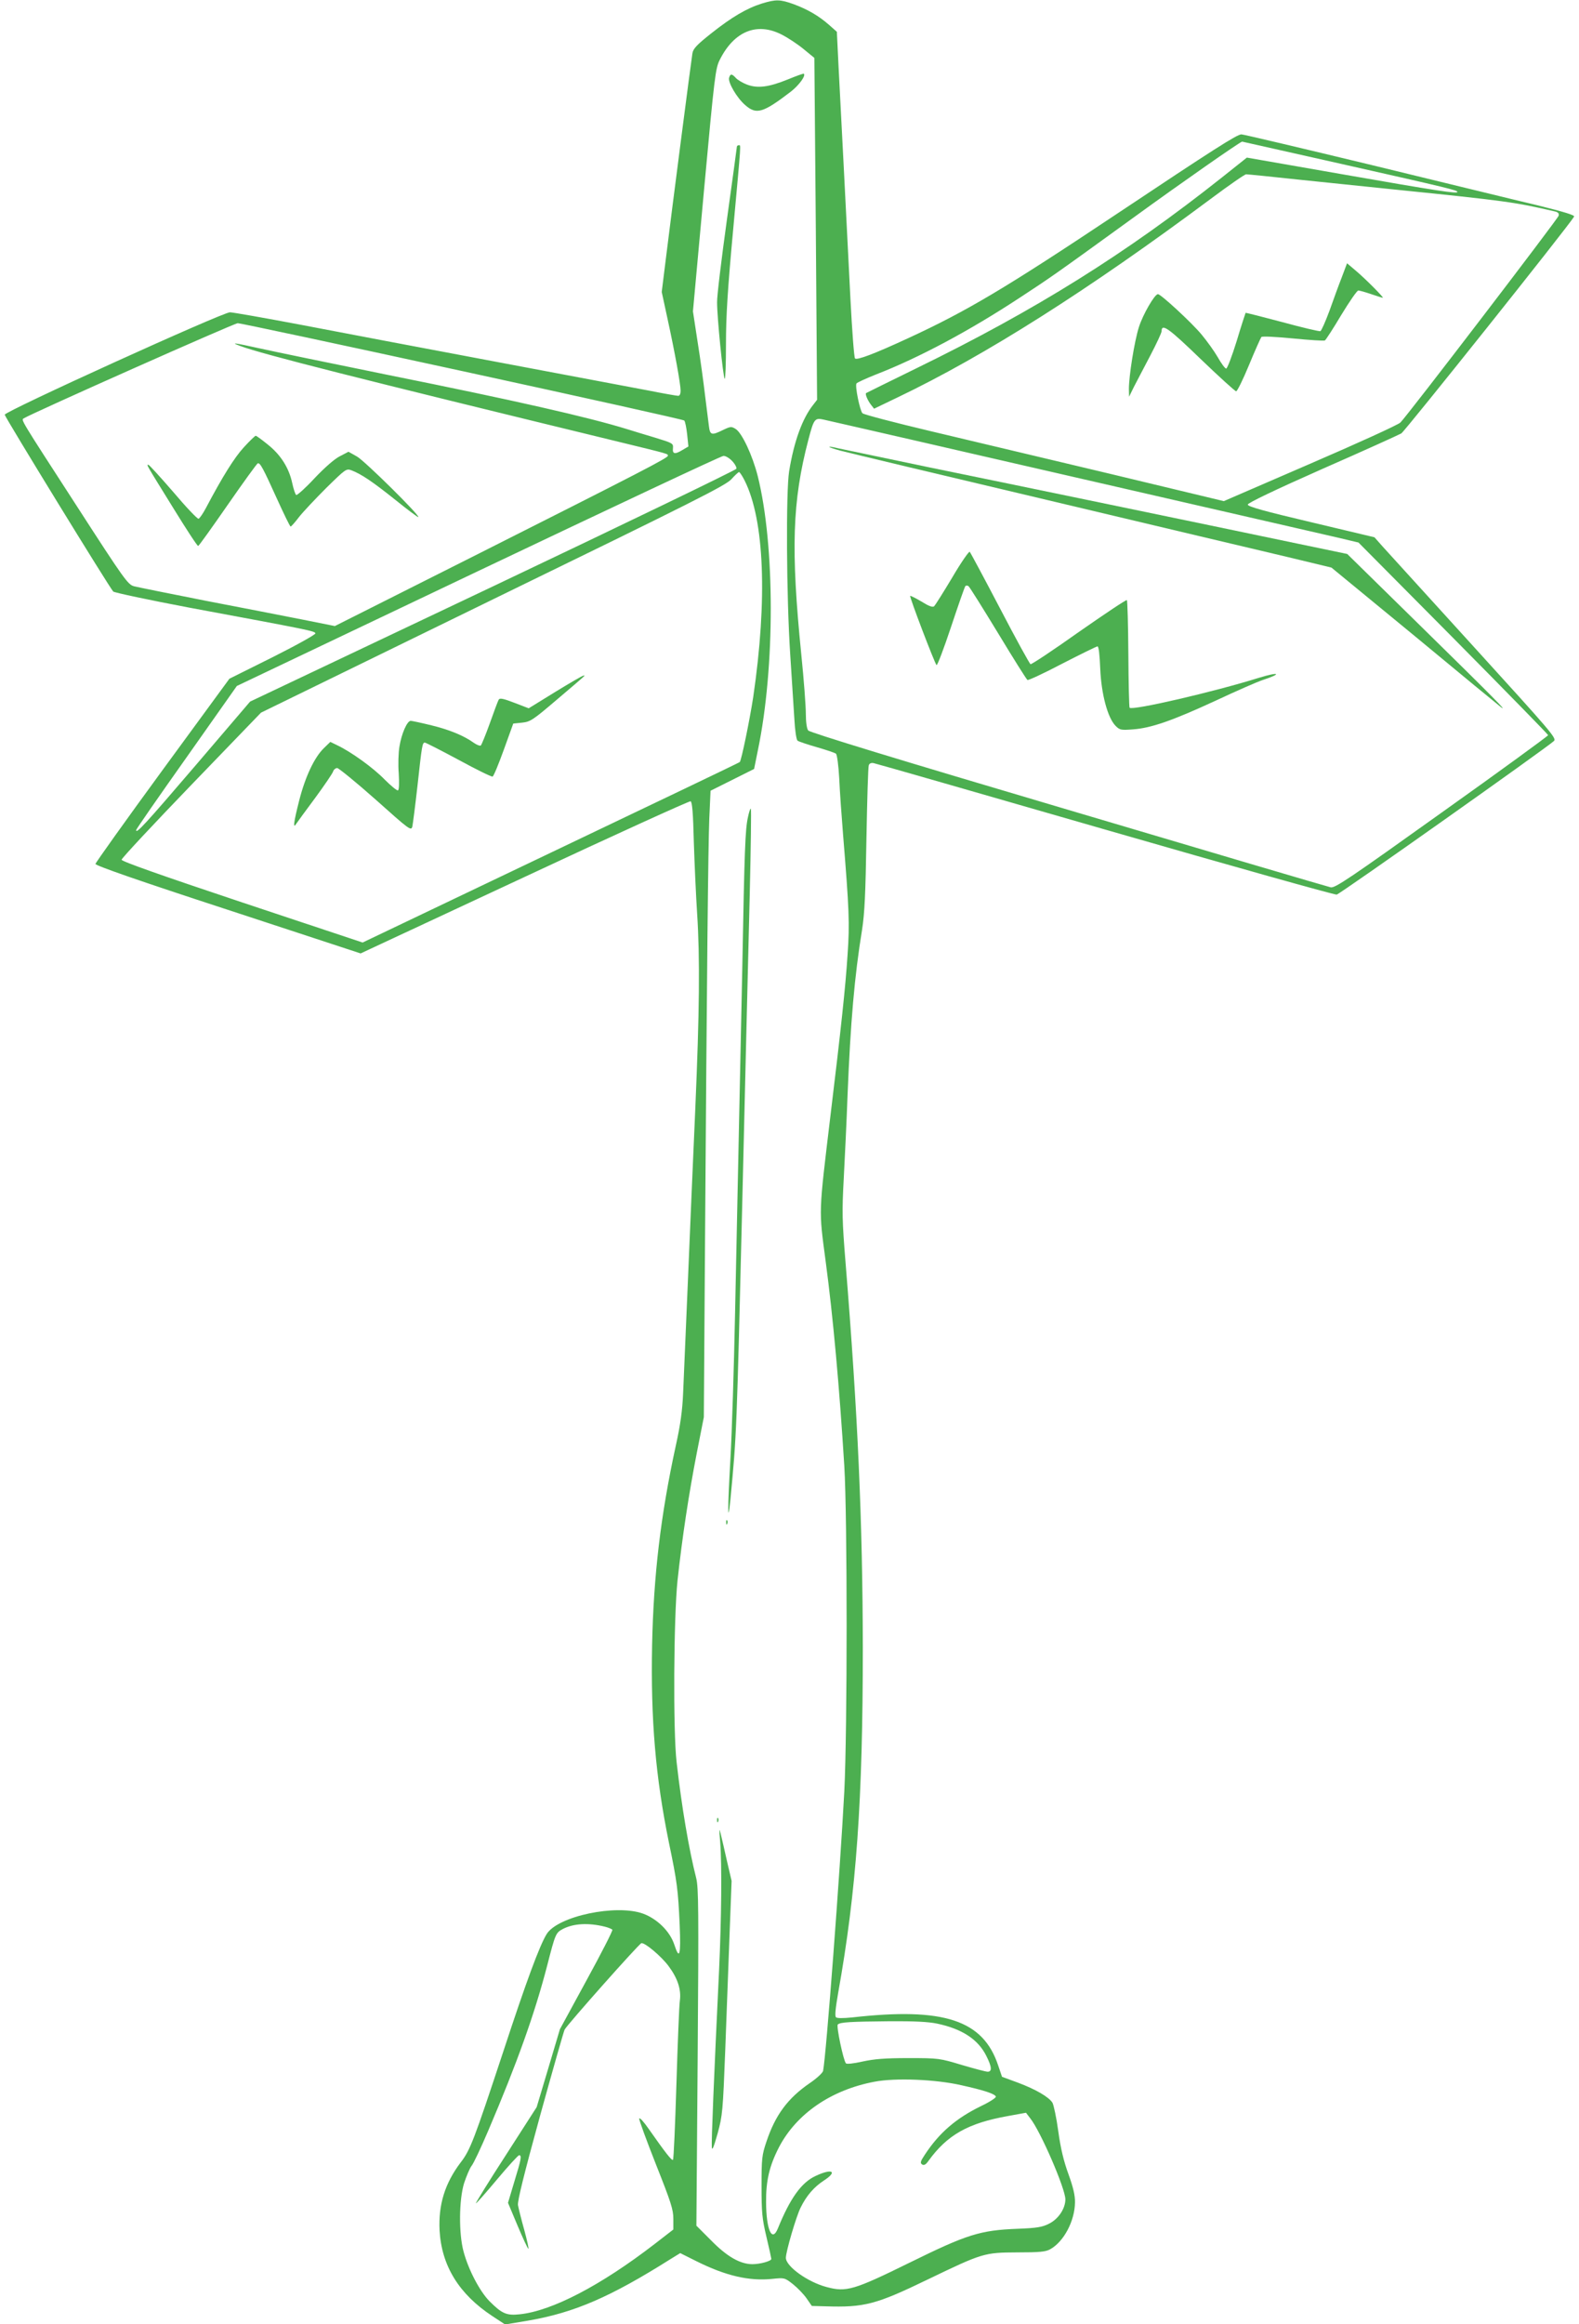 <?xml version="1.0" standalone="no"?>
<!DOCTYPE svg PUBLIC "-//W3C//DTD SVG 20010904//EN"
 "http://www.w3.org/TR/2001/REC-SVG-20010904/DTD/svg10.dtd">
<svg version="1.0" xmlns="http://www.w3.org/2000/svg"
 width="870pt" height="1280pt" viewBox="0 0 870 1280"
 preserveAspectRatio="xMidYMid meet">
<g transform="translate(0,1280) scale(0.1,-0.1)"
fill="#4caf50" stroke="none">
<path d="M4199 12781 c-86 -27 -168 -76 -278 -163 -81 -64 -102 -86 -106 -112
-6 -35 -114 -868 -147 -1137 l-22 -177 32 -148 c41 -188 72 -360 72 -396 0
-17 -5 -28 -13 -28 -8 0 -83 13 -168 30 -85 16 -467 88 -849 160 -382 72 -860
162 -1061 201 -201 38 -377 69 -392 69 -41 0 -1242 -546 -1241 -564 2 -15 575
-949 598 -974 7 -6 194 -46 416 -88 667 -124 693 -129 698 -142 2 -6 -96 -61
-235 -131 l-239 -119 -369 -504 c-202 -276 -368 -509 -369 -516 -1 -9 234 -91
730 -253 l731 -240 903 421 c496 232 908 419 915 417 9 -4 14 -66 18 -229 4
-122 12 -297 18 -388 16 -246 13 -541 -10 -1075 -12 -264 -30 -694 -41 -955
-11 -261 -23 -536 -26 -610 -4 -98 -15 -177 -40 -290 -84 -385 -123 -718 -131
-1100 -8 -413 19 -728 93 -1090 45 -216 50 -256 59 -452 7 -169 -1 -196 -30
-107 -24 72 -93 140 -170 169 -148 55 -472 -13 -533 -112 -39 -63 -112 -260
-240 -650 -160 -484 -181 -540 -234 -608 -87 -115 -123 -233 -116 -374 11
-195 107 -351 291 -472 l70 -46 126 21 c256 44 454 130 787 340 l52 32 88 -44
c162 -81 291 -111 418 -98 68 7 69 7 115 -29 25 -20 59 -55 75 -78 l29 -42 76
-2 c213 -7 278 10 561 147 305 147 313 149 495 150 121 0 156 3 181 17 75 41
136 156 137 258 1 39 -10 84 -36 156 -26 71 -43 141 -56 236 -10 74 -25 144
-32 157 -20 32 -92 74 -191 111 l-87 32 -21 62 c-83 251 -299 322 -805 265
-51 -5 -83 -5 -89 1 -7 7 -2 52 12 133 101 564 136 1059 136 1902 -1 689 -27
1282 -95 2120 -19 234 -20 281 -10 465 6 113 16 320 21 460 16 396 38 654 80
910 14 91 19 197 24 503 4 213 9 394 13 403 4 10 14 14 27 11 12 -2 586 -167
1276 -366 690 -199 1264 -360 1275 -358 18 3 1159 810 1197 846 16 15 -15 50
-439 516 -250 275 -477 524 -503 553 l-47 53 -349 83 c-255 60 -349 86 -349
97 0 9 148 80 410 196 226 99 422 188 436 196 19 11 920 1140 952 1194 5 8
-55 26 -200 62 -115 27 -524 127 -911 221 -386 93 -711 170 -722 170 -24 0
-154 -83 -685 -437 -612 -408 -827 -536 -1150 -685 -190 -88 -284 -123 -294
-112 -5 5 -16 151 -25 324 -9 173 -25 493 -36 710 -11 217 -25 478 -30 580
l-9 185 -43 38 c-57 50 -117 85 -195 114 -75 27 -98 27 -174 4z m107 -171 c32
-16 87 -52 120 -79 l61 -50 8 -942 7 -941 -21 -27 c-60 -75 -106 -201 -133
-366 -18 -112 -15 -692 6 -1010 9 -137 19 -298 23 -358 3 -59 11 -111 17 -116
6 -5 54 -21 106 -36 52 -15 100 -31 106 -36 6 -5 14 -64 18 -136 3 -71 13
-209 21 -308 34 -418 37 -490 25 -662 -11 -174 -36 -407 -95 -893 -65 -543
-64 -508 -26 -795 41 -307 76 -693 103 -1130 17 -281 17 -1453 0 -1790 -23
-438 -100 -1457 -117 -1541 -3 -11 -35 -41 -75 -68 -119 -82 -188 -174 -237
-321 -25 -74 -27 -92 -27 -245 0 -145 3 -179 27 -280 15 -63 27 -118 27 -121
0 -12 -62 -29 -104 -29 -68 0 -141 42 -229 132 l-80 80 7 928 c6 810 5 934 -8
986 -40 157 -80 392 -108 639 -20 171 -16 799 5 1000 26 240 63 481 106 702
l39 198 6 890 c11 1614 18 2248 24 2405 l7 155 120 60 120 60 21 104 c95 456
94 1129 -1 1509 -29 114 -86 236 -121 259 -24 15 -28 15 -70 -5 -63 -31 -72
-29 -78 21 -3 23 -12 98 -21 167 -8 69 -26 202 -41 295 l-26 170 61 668 c58
631 63 671 87 718 79 157 204 208 340 139z m3090 -714 c591 -133 634 -144 634
-153 0 -11 -107 5 -633 97 l-527 92 -137 -109 c-528 -419 -1027 -731 -1683
-1051 -151 -74 -277 -136 -278 -137 -6 -6 8 -39 26 -63 l18 -23 129 62 c481
230 1051 591 1729 1096 98 73 184 133 192 133 7 0 140 -13 296 -30 156 -16
396 -41 533 -55 599 -61 651 -68 874 -120 16 -4 22 -11 19 -23 -5 -18 -831
-1098 -872 -1139 -11 -12 -235 -114 -497 -227 l-476 -206 -629 151 c-346 82
-791 188 -989 235 -198 47 -366 91 -373 98 -14 14 -42 150 -33 164 3 5 53 28
111 51 232 90 511 239 785 419 176 115 196 129 635 447 256 186 584 415 594
415 1 0 249 -56 552 -124z m-4848 -1140 c667 -145 1217 -267 1222 -272 5 -5
12 -39 16 -76 l7 -67 -34 -20 c-41 -25 -55 -22 -51 12 2 25 -2 27 -100 57 -57
17 -123 37 -148 45 -219 68 -631 161 -1317 299 -313 64 -631 129 -706 146
-151 33 -171 36 -112 14 122 -45 634 -175 2095 -530 267 -65 260 -63 260 -74
0 -12 -143 -86 -1040 -538 l-795 -400 -175 35 c-96 19 -337 66 -535 104 -198
39 -376 75 -396 80 -34 9 -52 33 -316 442 -316 488 -307 473 -292 483 49 30
1160 524 1179 524 14 0 571 -119 1238 -264z m2467 -376 c242 -56 575 -132 740
-170 165 -38 440 -101 610 -140 171 -39 445 -102 610 -140 165 -38 347 -80
405 -93 l105 -25 523 -527 c287 -290 522 -530 522 -534 0 -4 -263 -196 -585
-425 -508 -363 -589 -418 -613 -413 -15 3 -666 195 -1447 427 -934 276 -1424
426 -1432 437 -8 10 -13 48 -13 92 0 42 -11 189 -25 326 -58 578 -50 844 39
1183 30 115 35 122 84 111 20 -4 235 -54 477 -109z m-981 -119 c16 -17 26 -36
23 -43 -3 -7 -607 -299 -1342 -648 l-1337 -634 -300 -351 c-281 -328 -328
-379 -328 -357 0 5 125 185 278 401 l277 393 1330 633 c732 348 1339 634 1351
634 11 1 33 -12 48 -28z m69 -108 c109 -218 126 -654 47 -1193 -20 -129 -65
-348 -74 -357 -2 -3 -471 -227 -1041 -499 l-1037 -495 -664 221 c-446 149
-664 226 -664 235 0 8 173 193 384 412 l384 398 1278 624 c1109 540 1284 628
1314 662 19 21 38 39 42 39 4 0 18 -21 31 -47z m-771 -7964 c20 -5 39 -13 42
-17 3 -5 -61 -130 -142 -278 l-147 -270 -64 -215 -64 -214 -169 -263 c-94
-145 -168 -265 -166 -267 2 -2 54 57 116 131 62 74 117 134 122 134 16 0 12
-21 -26 -145 l-35 -117 52 -124 c29 -69 56 -127 60 -129 4 -3 -6 43 -22 102
-17 60 -32 122 -35 138 -4 21 34 173 121 490 70 253 131 467 136 477 15 28
410 473 423 476 19 4 111 -73 151 -128 49 -66 69 -128 61 -188 -4 -26 -12
-232 -19 -459 -7 -226 -15 -414 -19 -418 -6 -7 -41 38 -133 169 -27 39 -50 65
-53 58 -2 -6 40 -120 92 -252 83 -209 96 -249 96 -300 l0 -59 -102 -79 c-297
-229 -567 -370 -745 -388 -72 -8 -98 4 -166 72 -54 55 -116 173 -143 274 -27
100 -25 285 3 376 13 39 31 82 41 95 11 13 52 100 92 194 160 375 256 644 325
910 45 175 47 180 86 201 60 31 141 35 231 13z m1831 -534 c138 -29 226 -87
271 -177 31 -61 33 -88 8 -88 -10 0 -74 17 -142 37 -123 37 -127 38 -295 38
-131 0 -189 -5 -253 -19 -49 -11 -86 -15 -91 -10 -14 15 -54 205 -45 214 13
13 70 16 284 18 137 1 215 -3 263 -13z m132 -339 c127 -28 187 -48 192 -63 2
-6 -33 -29 -79 -51 -140 -68 -233 -148 -313 -270 -24 -36 -26 -45 -14 -53 10
-6 20 -1 34 19 104 144 219 209 439 248 l99 18 23 -30 c57 -71 194 -388 194
-447 0 -51 -39 -109 -90 -134 -37 -19 -67 -24 -173 -28 -207 -8 -279 -31 -594
-186 -309 -152 -350 -164 -458 -135 -104 27 -225 114 -225 161 0 34 58 232 82
278 32 65 74 113 128 148 77 50 45 68 -46 25 -78 -36 -140 -122 -208 -289 -32
-79 -64 -9 -65 143 -1 120 18 201 71 304 96 184 287 316 527 361 114 22 336
13 476 -19z"/>
<path d="M4342 12363 c-106 -43 -167 -51 -226 -29 -24 9 -52 26 -61 36 -23 25
-31 25 -38 1 -6 -26 43 -110 88 -149 62 -55 98 -45 252 73 45 35 84 88 72 99
-2 2 -41 -12 -87 -31z"/>
<path d="M4060 11992 c0 -5 -25 -186 -55 -403 -30 -217 -55 -421 -54 -454 0
-85 33 -413 42 -421 4 -4 7 82 7 192 0 153 9 299 40 634 45 494 43 460 30 460
-5 0 -10 -4 -10 -8z"/>
<path d="M4121 8299 c-15 -67 -19 -176 -31 -824 -6 -291 -15 -721 -20 -955 -5
-234 -14 -663 -20 -955 -6 -291 -17 -655 -26 -809 -15 -264 -15 -366 0 -219
35 362 35 376 66 1648 21 884 30 1242 41 1693 6 255 9 465 6 468 -3 3 -10 -18
-16 -47z"/>
<path d="M4001 4414 c0 -11 3 -14 6 -6 3 7 2 16 -1 19 -3 4 -6 -2 -5 -13z"/>
<path d="M3951 2774 c0 -11 3 -14 6 -6 3 7 2 16 -1 19 -3 4 -6 -2 -5 -13z"/>
<path d="M3968 2655 c10 -123 7 -423 -6 -705 -28 -581 -43 -950 -40 -977 2
-20 11 3 32 77 27 99 29 123 42 460 7 195 18 485 24 643 l11 288 -25 107 c-13
59 -29 127 -35 152 -9 36 -9 28 -3 -45z"/>
<path d="M7393 11273 c-17 -43 -47 -126 -68 -185 -22 -59 -44 -109 -50 -112
-6 -2 -100 20 -210 50 -109 29 -200 52 -202 51 -1 -2 -24 -71 -49 -155 -26
-84 -52 -152 -58 -152 -6 0 -27 28 -46 62 -19 33 -60 90 -90 126 -54 65 -224
222 -240 222 -18 0 -83 -112 -105 -182 -25 -79 -55 -269 -55 -341 l1 -42 27
55 c16 30 56 108 90 172 34 65 62 125 62 133 0 46 37 20 215 -152 102 -98 190
-178 196 -178 6 0 38 65 71 145 33 80 64 149 68 154 5 5 79 1 174 -8 92 -9
171 -14 176 -11 5 3 46 66 90 140 45 74 87 135 94 135 7 0 39 -9 71 -20 32
-11 61 -20 64 -20 8 0 -97 106 -151 151 l-46 39 -29 -77z"/>
<path d="M1343 10336 c-52 -57 -116 -159 -209 -335 -16 -30 -34 -56 -40 -58
-6 -2 -69 64 -139 147 -71 82 -133 150 -137 150 -11 0 -20 15 136 -237 72
-117 134 -212 138 -210 4 1 77 103 163 227 86 124 160 226 165 228 13 5 29
-25 106 -195 38 -84 72 -153 75 -153 4 0 25 24 47 53 22 28 90 100 150 160
106 104 110 107 138 97 55 -21 117 -63 241 -162 68 -55 126 -98 128 -96 9 9
-294 308 -337 333 l-48 27 -46 -24 c-29 -14 -83 -61 -140 -121 -51 -55 -97
-96 -102 -93 -5 3 -15 33 -22 66 -18 83 -63 155 -135 212 -32 26 -62 48 -66
48 -4 0 -34 -29 -66 -64z"/>
<path d="M4630 10318 c41 -11 557 -134 1145 -273 589 -140 1180 -280 1316
-312 l245 -59 460 -378 c252 -209 465 -384 472 -389 47 -36 -39 51 -416 421
l-429 421 -269 56 c-535 112 -1579 328 -2029 420 -253 53 -479 100 -502 105
-75 18 -70 9 7 -12z"/>
<path d="M5247 9620 c-49 -82 -94 -153 -100 -159 -9 -7 -30 1 -70 26 -32 19
-60 33 -62 31 -5 -5 134 -369 145 -381 4 -5 40 90 80 210 40 120 75 221 79
225 3 4 11 4 17 0 6 -4 79 -121 163 -259 84 -139 157 -255 162 -258 5 -3 91
37 192 90 101 52 189 95 194 95 7 0 12 -48 15 -122 6 -141 41 -272 85 -316 23
-23 30 -24 96 -19 98 7 215 47 457 159 113 53 228 103 255 112 114 37 94 48
-22 12 -247 -77 -692 -180 -709 -164 -3 3 -6 137 -7 296 -1 160 -5 293 -8 297
-4 3 -122 -76 -264 -175 -141 -100 -261 -180 -267 -178 -5 2 -81 140 -168 307
-88 168 -163 308 -167 312 -4 4 -48 -59 -96 -141z"/>
<path d="M3059 8989 l-146 -90 -78 30 c-60 23 -81 28 -87 18 -4 -6 -26 -65
-49 -130 -23 -64 -46 -120 -50 -123 -5 -3 -21 3 -37 14 -57 41 -136 73 -234
97 -57 14 -109 25 -115 25 -20 0 -51 -72 -62 -141 -6 -34 -8 -102 -4 -149 3
-52 2 -89 -4 -93 -5 -3 -38 24 -74 60 -62 64 -184 152 -262 189 l-37 18 -35
-34 c-53 -51 -103 -158 -136 -287 -32 -126 -36 -161 -16 -129 7 10 53 74 104
142 50 68 94 133 98 144 3 11 14 20 23 20 9 -1 105 -79 212 -174 188 -168 195
-173 202 -148 3 15 16 115 28 222 25 228 27 240 41 240 5 0 89 -43 186 -95 97
-53 181 -94 187 -92 6 2 33 68 62 148 l52 144 49 5 c45 5 59 14 188 124 174
148 161 136 150 135 -6 0 -76 -41 -156 -90z"/>
</g>
</svg>
